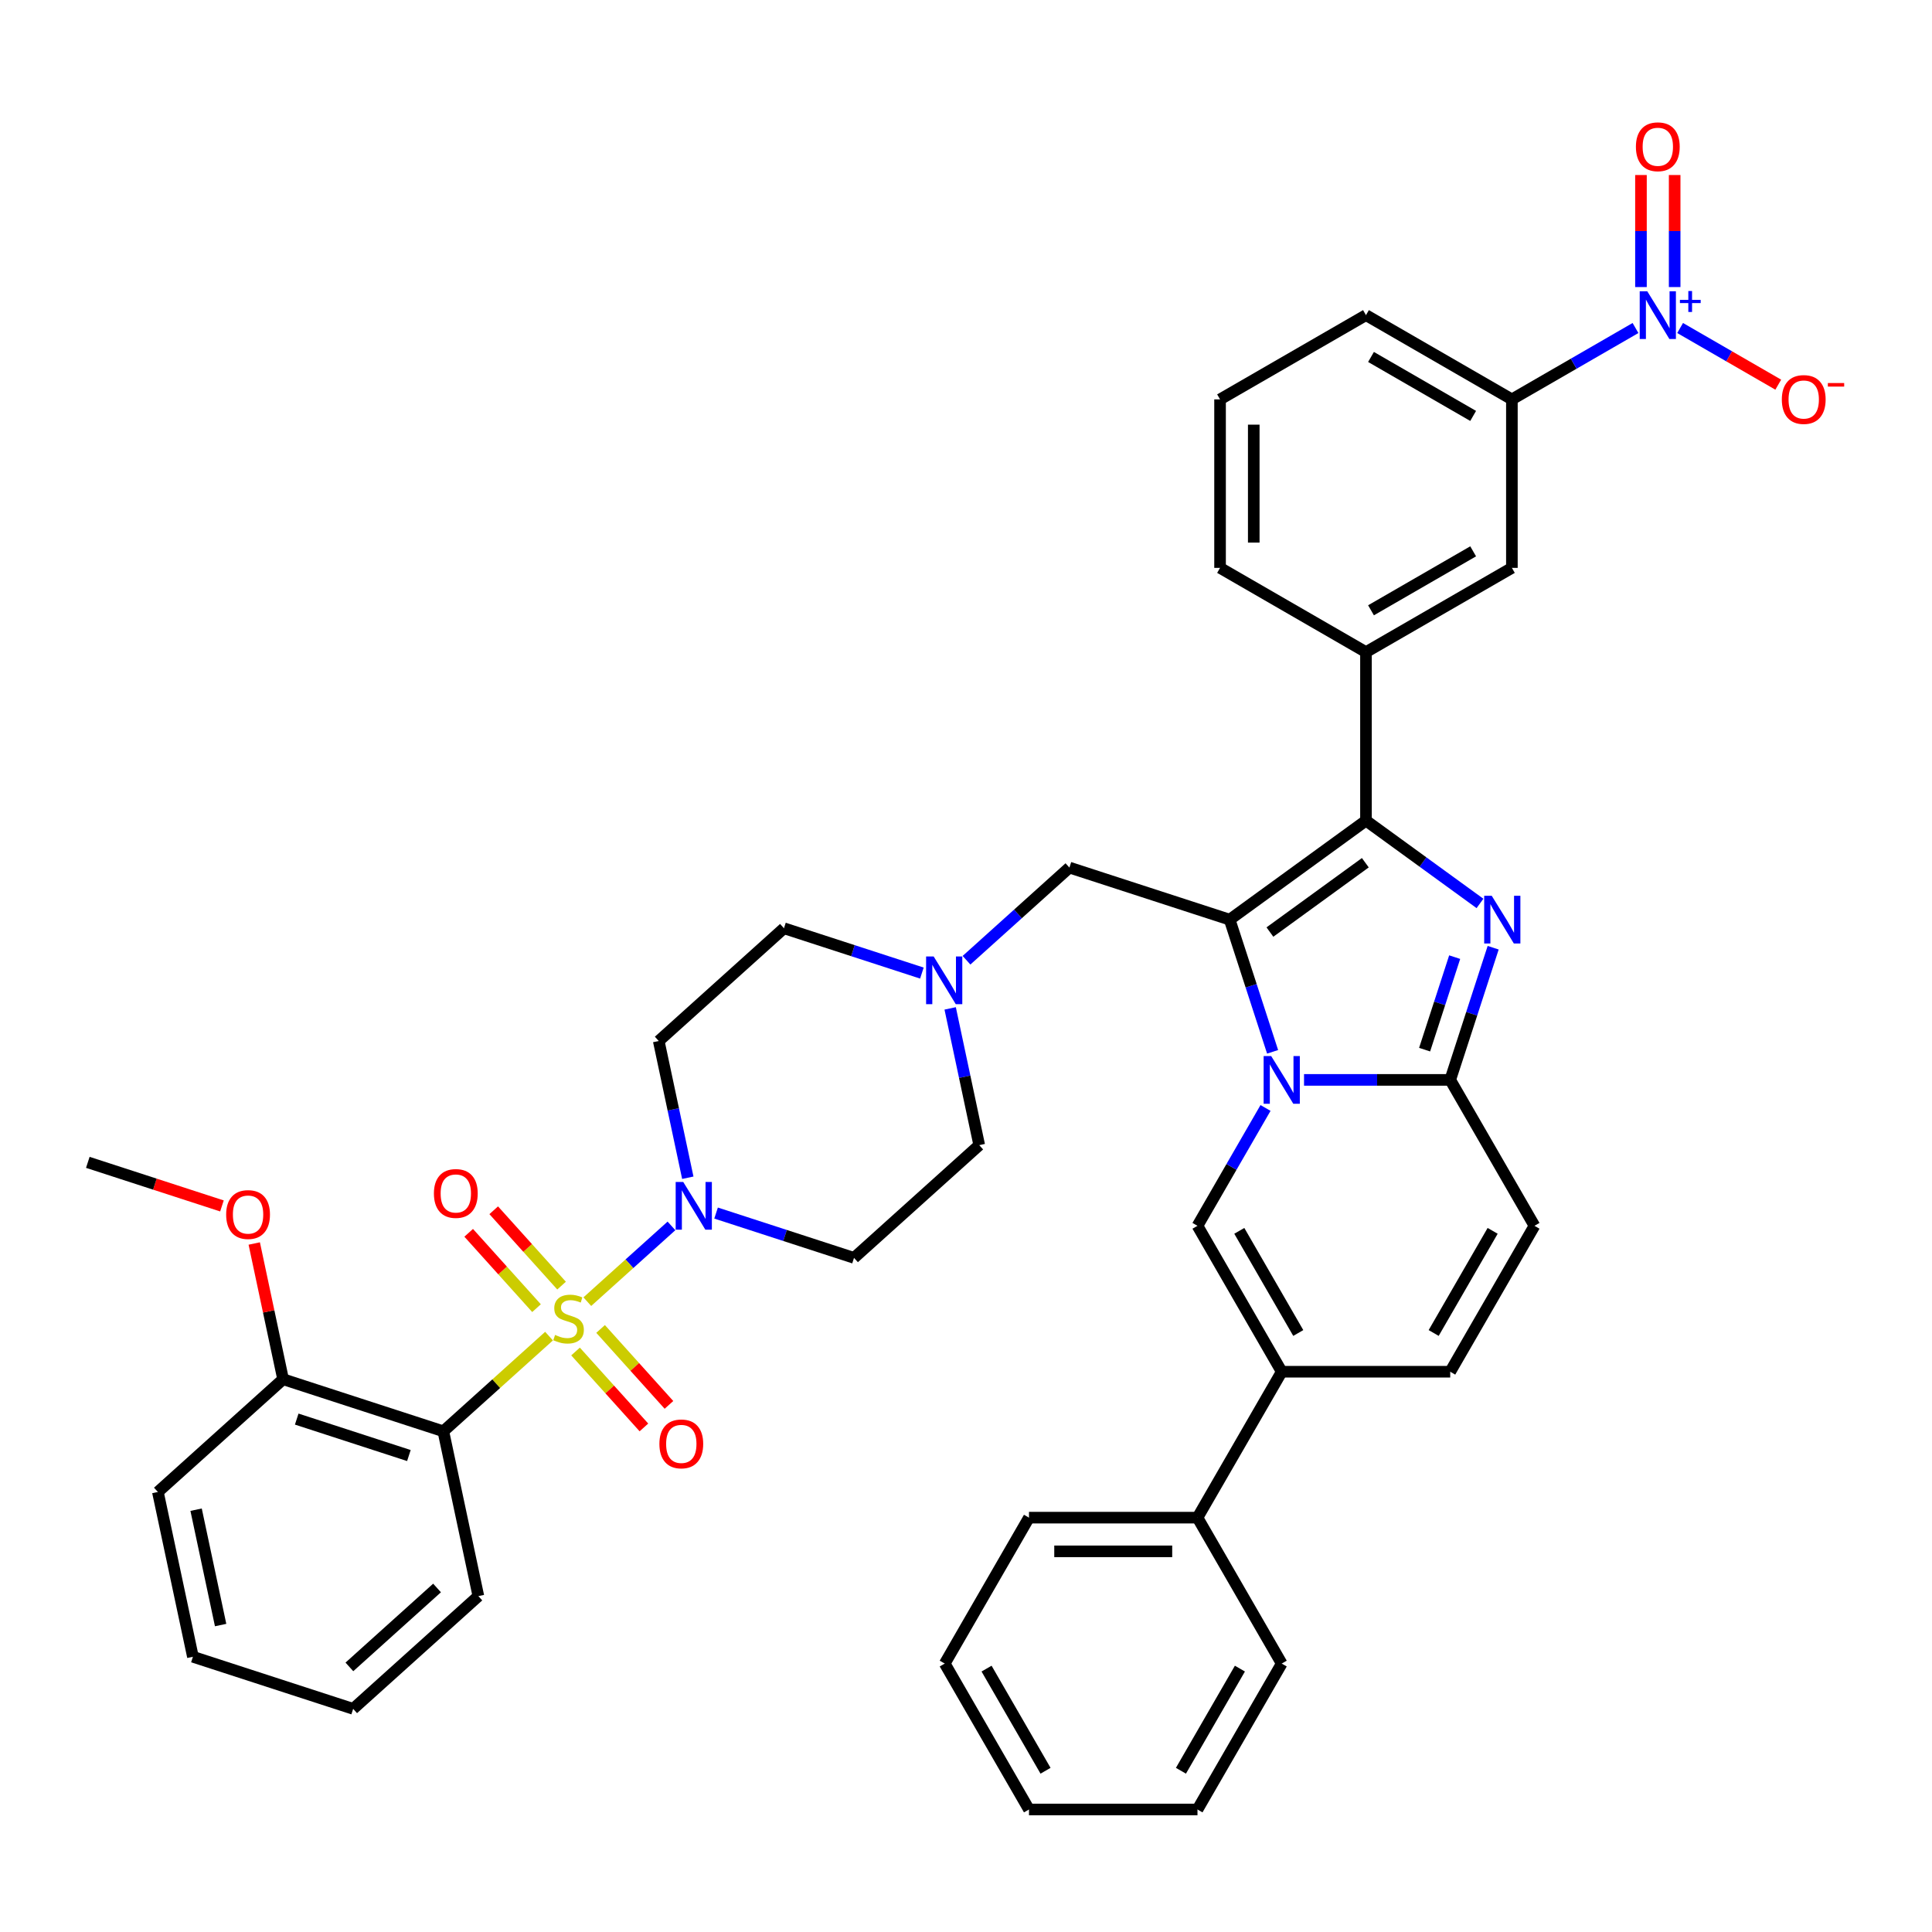 <?xml version='1.0' encoding='iso-8859-1'?>
<svg version='1.1' baseProfile='full'
              xmlns='http://www.w3.org/2000/svg'
                      xmlns:rdkit='http://www.rdkit.org/xml'
                      xmlns:xlink='http://www.w3.org/1999/xlink'
                  xml:space='preserve'
width='1000px' height='1000px' viewBox='0 0 1000 1000'>
<!-- END OF HEADER -->
<rect style='opacity:1.0;fill:#FFFFFF;stroke:none' width='1000' height='1000' x='0' y='0'> </rect>
<path class='bond-0' d='M 477.169,503.662 L 441.471,492.063' style='fill:none;fill-rule:evenodd;stroke:#0000FF;stroke-width:6px;stroke-linecap:butt;stroke-linejoin:miter;stroke-opacity:1' />
<path class='bond-0' d='M 441.471,492.063 L 405.773,480.464' style='fill:none;fill-rule:evenodd;stroke:#000000;stroke-width:6px;stroke-linecap:butt;stroke-linejoin:miter;stroke-opacity:1' />
<path class='bond-1' d='M 491.804,521.944 L 499.326,557.332' style='fill:none;fill-rule:evenodd;stroke:#0000FF;stroke-width:6px;stroke-linecap:butt;stroke-linejoin:miter;stroke-opacity:1' />
<path class='bond-1' d='M 499.326,557.332 L 506.848,592.72' style='fill:none;fill-rule:evenodd;stroke:#000000;stroke-width:6px;stroke-linecap:butt;stroke-linejoin:miter;stroke-opacity:1' />
<path class='bond-2' d='M 500.263,497.017 L 526.895,473.038' style='fill:none;fill-rule:evenodd;stroke:#0000FF;stroke-width:6px;stroke-linecap:butt;stroke-linejoin:miter;stroke-opacity:1' />
<path class='bond-2' d='M 526.895,473.038 L 553.527,449.058' style='fill:none;fill-rule:evenodd;stroke:#000000;stroke-width:6px;stroke-linecap:butt;stroke-linejoin:miter;stroke-opacity:1' />
<path class='bond-3' d='M 370.641,627.878 L 406.339,639.477' style='fill:none;fill-rule:evenodd;stroke:#0000FF;stroke-width:6px;stroke-linecap:butt;stroke-linejoin:miter;stroke-opacity:1' />
<path class='bond-3' d='M 406.339,639.477 L 442.037,651.076' style='fill:none;fill-rule:evenodd;stroke:#000000;stroke-width:6px;stroke-linecap:butt;stroke-linejoin:miter;stroke-opacity:1' />
<path class='bond-4' d='M 356.006,609.596 L 348.484,574.208' style='fill:none;fill-rule:evenodd;stroke:#0000FF;stroke-width:6px;stroke-linecap:butt;stroke-linejoin:miter;stroke-opacity:1' />
<path class='bond-4' d='M 348.484,574.208 L 340.962,538.82' style='fill:none;fill-rule:evenodd;stroke:#000000;stroke-width:6px;stroke-linecap:butt;stroke-linejoin:miter;stroke-opacity:1' />
<path class='bond-5' d='M 347.548,634.523 L 325.771,654.13' style='fill:none;fill-rule:evenodd;stroke:#0000FF;stroke-width:6px;stroke-linecap:butt;stroke-linejoin:miter;stroke-opacity:1' />
<path class='bond-5' d='M 325.771,654.13 L 303.994,673.738' style='fill:none;fill-rule:evenodd;stroke:#CCCC00;stroke-width:6px;stroke-linecap:butt;stroke-linejoin:miter;stroke-opacity:1' />
<path class='bond-6' d='M 405.773,480.464 L 340.962,538.82' style='fill:none;fill-rule:evenodd;stroke:#000000;stroke-width:6px;stroke-linecap:butt;stroke-linejoin:miter;stroke-opacity:1' />
<path class='bond-7' d='M 506.848,592.72 L 442.037,651.076' style='fill:none;fill-rule:evenodd;stroke:#000000;stroke-width:6px;stroke-linecap:butt;stroke-linejoin:miter;stroke-opacity:1' />
<path class='bond-8' d='M 553.527,449.058 L 636.47,476.008' style='fill:none;fill-rule:evenodd;stroke:#000000;stroke-width:6px;stroke-linecap:butt;stroke-linejoin:miter;stroke-opacity:1' />
<path class='bond-9' d='M 284.184,691.575 L 256.829,716.206' style='fill:none;fill-rule:evenodd;stroke:#CCCC00;stroke-width:6px;stroke-linecap:butt;stroke-linejoin:miter;stroke-opacity:1' />
<path class='bond-9' d='M 256.829,716.206 L 229.473,740.838' style='fill:none;fill-rule:evenodd;stroke:#000000;stroke-width:6px;stroke-linecap:butt;stroke-linejoin:miter;stroke-opacity:1' />
<path class='bond-10' d='M 297.902,699.534 L 315.596,719.185' style='fill:none;fill-rule:evenodd;stroke:#CCCC00;stroke-width:6px;stroke-linecap:butt;stroke-linejoin:miter;stroke-opacity:1' />
<path class='bond-10' d='M 315.596,719.185 L 333.29,738.836' style='fill:none;fill-rule:evenodd;stroke:#FF0000;stroke-width:6px;stroke-linecap:butt;stroke-linejoin:miter;stroke-opacity:1' />
<path class='bond-10' d='M 310.864,687.862 L 328.558,707.514' style='fill:none;fill-rule:evenodd;stroke:#CCCC00;stroke-width:6px;stroke-linecap:butt;stroke-linejoin:miter;stroke-opacity:1' />
<path class='bond-10' d='M 328.558,707.514 L 346.252,727.165' style='fill:none;fill-rule:evenodd;stroke:#FF0000;stroke-width:6px;stroke-linecap:butt;stroke-linejoin:miter;stroke-opacity:1' />
<path class='bond-11' d='M 290.666,665.43 L 273.107,645.93' style='fill:none;fill-rule:evenodd;stroke:#CCCC00;stroke-width:6px;stroke-linecap:butt;stroke-linejoin:miter;stroke-opacity:1' />
<path class='bond-11' d='M 273.107,645.93 L 255.549,626.429' style='fill:none;fill-rule:evenodd;stroke:#FF0000;stroke-width:6px;stroke-linecap:butt;stroke-linejoin:miter;stroke-opacity:1' />
<path class='bond-11' d='M 277.703,677.101 L 260.145,657.601' style='fill:none;fill-rule:evenodd;stroke:#CCCC00;stroke-width:6px;stroke-linecap:butt;stroke-linejoin:miter;stroke-opacity:1' />
<path class='bond-11' d='M 260.145,657.601 L 242.587,638.101' style='fill:none;fill-rule:evenodd;stroke:#FF0000;stroke-width:6px;stroke-linecap:butt;stroke-linejoin:miter;stroke-opacity:1' />
<path class='bond-12' d='M 229.473,740.838 L 146.53,713.888' style='fill:none;fill-rule:evenodd;stroke:#000000;stroke-width:6px;stroke-linecap:butt;stroke-linejoin:miter;stroke-opacity:1' />
<path class='bond-12' d='M 211.641,753.384 L 153.581,734.519' style='fill:none;fill-rule:evenodd;stroke:#000000;stroke-width:6px;stroke-linecap:butt;stroke-linejoin:miter;stroke-opacity:1' />
<path class='bond-13' d='M 229.473,740.838 L 247.605,826.143' style='fill:none;fill-rule:evenodd;stroke:#000000;stroke-width:6px;stroke-linecap:butt;stroke-linejoin:miter;stroke-opacity:1' />
<path class='bond-14' d='M 794.237,634.479 L 750.631,710.006' style='fill:none;fill-rule:evenodd;stroke:#000000;stroke-width:6px;stroke-linecap:butt;stroke-linejoin:miter;stroke-opacity:1' />
<path class='bond-14' d='M 772.59,637.086 L 742.066,689.956' style='fill:none;fill-rule:evenodd;stroke:#000000;stroke-width:6px;stroke-linecap:butt;stroke-linejoin:miter;stroke-opacity:1' />
<path class='bond-15' d='M 794.237,634.479 L 750.631,558.951' style='fill:none;fill-rule:evenodd;stroke:#000000;stroke-width:6px;stroke-linecap:butt;stroke-linejoin:miter;stroke-opacity:1' />
<path class='bond-16' d='M 750.631,710.006 L 663.419,710.006' style='fill:none;fill-rule:evenodd;stroke:#000000;stroke-width:6px;stroke-linecap:butt;stroke-linejoin:miter;stroke-opacity:1' />
<path class='bond-17' d='M 663.419,710.006 L 619.814,785.533' style='fill:none;fill-rule:evenodd;stroke:#000000;stroke-width:6px;stroke-linecap:butt;stroke-linejoin:miter;stroke-opacity:1' />
<path class='bond-18' d='M 663.419,710.006 L 619.814,634.479' style='fill:none;fill-rule:evenodd;stroke:#000000;stroke-width:6px;stroke-linecap:butt;stroke-linejoin:miter;stroke-opacity:1' />
<path class='bond-18' d='M 671.984,689.956 L 641.46,637.086' style='fill:none;fill-rule:evenodd;stroke:#000000;stroke-width:6px;stroke-linecap:butt;stroke-linejoin:miter;stroke-opacity:1' />
<path class='bond-19' d='M 619.814,634.479 L 637.422,603.98' style='fill:none;fill-rule:evenodd;stroke:#000000;stroke-width:6px;stroke-linecap:butt;stroke-linejoin:miter;stroke-opacity:1' />
<path class='bond-19' d='M 637.422,603.98 L 655.031,573.481' style='fill:none;fill-rule:evenodd;stroke:#0000FF;stroke-width:6px;stroke-linecap:butt;stroke-linejoin:miter;stroke-opacity:1' />
<path class='bond-20' d='M 772.86,490.538 L 761.745,524.744' style='fill:none;fill-rule:evenodd;stroke:#0000FF;stroke-width:6px;stroke-linecap:butt;stroke-linejoin:miter;stroke-opacity:1' />
<path class='bond-20' d='M 761.745,524.744 L 750.631,558.951' style='fill:none;fill-rule:evenodd;stroke:#000000;stroke-width:6px;stroke-linecap:butt;stroke-linejoin:miter;stroke-opacity:1' />
<path class='bond-20' d='M 752.937,495.41 L 745.157,519.354' style='fill:none;fill-rule:evenodd;stroke:#0000FF;stroke-width:6px;stroke-linecap:butt;stroke-linejoin:miter;stroke-opacity:1' />
<path class='bond-20' d='M 745.157,519.354 L 737.377,543.299' style='fill:none;fill-rule:evenodd;stroke:#000000;stroke-width:6px;stroke-linecap:butt;stroke-linejoin:miter;stroke-opacity:1' />
<path class='bond-21' d='M 766.034,467.619 L 736.529,446.183' style='fill:none;fill-rule:evenodd;stroke:#0000FF;stroke-width:6px;stroke-linecap:butt;stroke-linejoin:miter;stroke-opacity:1' />
<path class='bond-21' d='M 736.529,446.183 L 707.025,424.747' style='fill:none;fill-rule:evenodd;stroke:#000000;stroke-width:6px;stroke-linecap:butt;stroke-linejoin:miter;stroke-opacity:1' />
<path class='bond-22' d='M 750.631,558.951 L 712.798,558.951' style='fill:none;fill-rule:evenodd;stroke:#000000;stroke-width:6px;stroke-linecap:butt;stroke-linejoin:miter;stroke-opacity:1' />
<path class='bond-22' d='M 712.798,558.951 L 674.966,558.951' style='fill:none;fill-rule:evenodd;stroke:#0000FF;stroke-width:6px;stroke-linecap:butt;stroke-linejoin:miter;stroke-opacity:1' />
<path class='bond-23' d='M 658.698,544.422 L 647.584,510.215' style='fill:none;fill-rule:evenodd;stroke:#0000FF;stroke-width:6px;stroke-linecap:butt;stroke-linejoin:miter;stroke-opacity:1' />
<path class='bond-23' d='M 647.584,510.215 L 636.47,476.008' style='fill:none;fill-rule:evenodd;stroke:#000000;stroke-width:6px;stroke-linecap:butt;stroke-linejoin:miter;stroke-opacity:1' />
<path class='bond-24' d='M 636.47,476.008 L 707.025,424.747' style='fill:none;fill-rule:evenodd;stroke:#000000;stroke-width:6px;stroke-linecap:butt;stroke-linejoin:miter;stroke-opacity:1' />
<path class='bond-24' d='M 657.305,482.43 L 706.694,446.547' style='fill:none;fill-rule:evenodd;stroke:#000000;stroke-width:6px;stroke-linecap:butt;stroke-linejoin:miter;stroke-opacity:1' />
<path class='bond-25' d='M 707.025,424.747 L 707.025,337.535' style='fill:none;fill-rule:evenodd;stroke:#000000;stroke-width:6px;stroke-linecap:butt;stroke-linejoin:miter;stroke-opacity:1' />
<path class='bond-26' d='M 619.814,785.533 L 532.602,785.533' style='fill:none;fill-rule:evenodd;stroke:#000000;stroke-width:6px;stroke-linecap:butt;stroke-linejoin:miter;stroke-opacity:1' />
<path class='bond-26' d='M 606.732,802.975 L 545.684,802.975' style='fill:none;fill-rule:evenodd;stroke:#000000;stroke-width:6px;stroke-linecap:butt;stroke-linejoin:miter;stroke-opacity:1' />
<path class='bond-27' d='M 619.814,785.533 L 663.419,861.061' style='fill:none;fill-rule:evenodd;stroke:#000000;stroke-width:6px;stroke-linecap:butt;stroke-linejoin:miter;stroke-opacity:1' />
<path class='bond-28' d='M 707.025,337.535 L 782.552,293.929' style='fill:none;fill-rule:evenodd;stroke:#000000;stroke-width:6px;stroke-linecap:butt;stroke-linejoin:miter;stroke-opacity:1' />
<path class='bond-28' d='M 709.633,315.889 L 762.502,285.365' style='fill:none;fill-rule:evenodd;stroke:#000000;stroke-width:6px;stroke-linecap:butt;stroke-linejoin:miter;stroke-opacity:1' />
<path class='bond-29' d='M 707.025,337.535 L 631.498,293.929' style='fill:none;fill-rule:evenodd;stroke:#000000;stroke-width:6px;stroke-linecap:butt;stroke-linejoin:miter;stroke-opacity:1' />
<path class='bond-30' d='M 782.552,293.929 L 782.552,206.718' style='fill:none;fill-rule:evenodd;stroke:#000000;stroke-width:6px;stroke-linecap:butt;stroke-linejoin:miter;stroke-opacity:1' />
<path class='bond-31' d='M 782.552,206.718 L 707.025,163.112' style='fill:none;fill-rule:evenodd;stroke:#000000;stroke-width:6px;stroke-linecap:butt;stroke-linejoin:miter;stroke-opacity:1' />
<path class='bond-31' d='M 762.502,215.283 L 709.633,184.759' style='fill:none;fill-rule:evenodd;stroke:#000000;stroke-width:6px;stroke-linecap:butt;stroke-linejoin:miter;stroke-opacity:1' />
<path class='bond-32' d='M 782.552,206.718 L 814.543,188.248' style='fill:none;fill-rule:evenodd;stroke:#000000;stroke-width:6px;stroke-linecap:butt;stroke-linejoin:miter;stroke-opacity:1' />
<path class='bond-32' d='M 814.543,188.248 L 846.533,169.779' style='fill:none;fill-rule:evenodd;stroke:#0000FF;stroke-width:6px;stroke-linecap:butt;stroke-linejoin:miter;stroke-opacity:1' />
<path class='bond-33' d='M 631.498,293.929 L 631.498,206.718' style='fill:none;fill-rule:evenodd;stroke:#000000;stroke-width:6px;stroke-linecap:butt;stroke-linejoin:miter;stroke-opacity:1' />
<path class='bond-33' d='M 648.94,280.848 L 648.94,219.8' style='fill:none;fill-rule:evenodd;stroke:#000000;stroke-width:6px;stroke-linecap:butt;stroke-linejoin:miter;stroke-opacity:1' />
<path class='bond-34' d='M 631.498,206.718 L 707.025,163.112' style='fill:none;fill-rule:evenodd;stroke:#000000;stroke-width:6px;stroke-linecap:butt;stroke-linejoin:miter;stroke-opacity:1' />
<path class='bond-35' d='M 869.627,169.779 L 895.025,184.442' style='fill:none;fill-rule:evenodd;stroke:#0000FF;stroke-width:6px;stroke-linecap:butt;stroke-linejoin:miter;stroke-opacity:1' />
<path class='bond-35' d='M 895.025,184.442 L 920.423,199.106' style='fill:none;fill-rule:evenodd;stroke:#FF0000;stroke-width:6px;stroke-linecap:butt;stroke-linejoin:miter;stroke-opacity:1' />
<path class='bond-36' d='M 866.801,148.583 L 866.801,119.587' style='fill:none;fill-rule:evenodd;stroke:#0000FF;stroke-width:6px;stroke-linecap:butt;stroke-linejoin:miter;stroke-opacity:1' />
<path class='bond-36' d='M 866.801,119.587 L 866.801,90.59' style='fill:none;fill-rule:evenodd;stroke:#FF0000;stroke-width:6px;stroke-linecap:butt;stroke-linejoin:miter;stroke-opacity:1' />
<path class='bond-36' d='M 849.359,148.583 L 849.359,119.587' style='fill:none;fill-rule:evenodd;stroke:#0000FF;stroke-width:6px;stroke-linecap:butt;stroke-linejoin:miter;stroke-opacity:1' />
<path class='bond-36' d='M 849.359,119.587 L 849.359,90.59' style='fill:none;fill-rule:evenodd;stroke:#FF0000;stroke-width:6px;stroke-linecap:butt;stroke-linejoin:miter;stroke-opacity:1' />
<path class='bond-37' d='M 532.602,785.533 L 488.996,861.061' style='fill:none;fill-rule:evenodd;stroke:#000000;stroke-width:6px;stroke-linecap:butt;stroke-linejoin:miter;stroke-opacity:1' />
<path class='bond-38' d='M 663.419,861.061 L 619.814,936.588' style='fill:none;fill-rule:evenodd;stroke:#000000;stroke-width:6px;stroke-linecap:butt;stroke-linejoin:miter;stroke-opacity:1' />
<path class='bond-38' d='M 641.773,863.668 L 611.249,916.538' style='fill:none;fill-rule:evenodd;stroke:#000000;stroke-width:6px;stroke-linecap:butt;stroke-linejoin:miter;stroke-opacity:1' />
<path class='bond-39' d='M 488.996,861.061 L 532.602,936.588' style='fill:none;fill-rule:evenodd;stroke:#000000;stroke-width:6px;stroke-linecap:butt;stroke-linejoin:miter;stroke-opacity:1' />
<path class='bond-39' d='M 510.643,863.668 L 541.167,916.538' style='fill:none;fill-rule:evenodd;stroke:#000000;stroke-width:6px;stroke-linecap:butt;stroke-linejoin:miter;stroke-opacity:1' />
<path class='bond-40' d='M 619.814,936.588 L 532.602,936.588' style='fill:none;fill-rule:evenodd;stroke:#000000;stroke-width:6px;stroke-linecap:butt;stroke-linejoin:miter;stroke-opacity:1' />
<path class='bond-41' d='M 146.53,713.888 L 139.063,678.761' style='fill:none;fill-rule:evenodd;stroke:#000000;stroke-width:6px;stroke-linecap:butt;stroke-linejoin:miter;stroke-opacity:1' />
<path class='bond-41' d='M 139.063,678.761 L 131.597,643.635' style='fill:none;fill-rule:evenodd;stroke:#FF0000;stroke-width:6px;stroke-linecap:butt;stroke-linejoin:miter;stroke-opacity:1' />
<path class='bond-42' d='M 146.53,713.888 L 81.719,772.244' style='fill:none;fill-rule:evenodd;stroke:#000000;stroke-width:6px;stroke-linecap:butt;stroke-linejoin:miter;stroke-opacity:1' />
<path class='bond-43' d='M 247.605,826.143 L 182.794,884.499' style='fill:none;fill-rule:evenodd;stroke:#000000;stroke-width:6px;stroke-linecap:butt;stroke-linejoin:miter;stroke-opacity:1' />
<path class='bond-43' d='M 226.212,821.935 L 180.845,862.784' style='fill:none;fill-rule:evenodd;stroke:#000000;stroke-width:6px;stroke-linecap:butt;stroke-linejoin:miter;stroke-opacity:1' />
<path class='bond-44' d='M 114.88,624.19 L 80.167,612.911' style='fill:none;fill-rule:evenodd;stroke:#FF0000;stroke-width:6px;stroke-linecap:butt;stroke-linejoin:miter;stroke-opacity:1' />
<path class='bond-44' d='M 80.167,612.911 L 45.455,601.632' style='fill:none;fill-rule:evenodd;stroke:#000000;stroke-width:6px;stroke-linecap:butt;stroke-linejoin:miter;stroke-opacity:1' />
<path class='bond-45' d='M 81.719,772.244 L 99.851,857.549' style='fill:none;fill-rule:evenodd;stroke:#000000;stroke-width:6px;stroke-linecap:butt;stroke-linejoin:miter;stroke-opacity:1' />
<path class='bond-45' d='M 101.5,781.413 L 114.193,841.127' style='fill:none;fill-rule:evenodd;stroke:#000000;stroke-width:6px;stroke-linecap:butt;stroke-linejoin:miter;stroke-opacity:1' />
<path class='bond-46' d='M 182.794,884.499 L 99.851,857.549' style='fill:none;fill-rule:evenodd;stroke:#000000;stroke-width:6px;stroke-linecap:butt;stroke-linejoin:miter;stroke-opacity:1' />
<path  class='atom-0' d='M 483.256 495.065
L 491.35 508.147
Q 492.152 509.438, 493.443 511.775
Q 494.733 514.112, 494.803 514.252
L 494.803 495.065
L 498.082 495.065
L 498.082 519.763
L 494.698 519.763
L 486.012 505.461
Q 485.001 503.786, 483.919 501.868
Q 482.873 499.949, 482.559 499.356
L 482.559 519.763
L 479.349 519.763
L 479.349 495.065
L 483.256 495.065
' fill='#0000FF'/>
<path  class='atom-1' d='M 353.635 611.777
L 361.728 624.859
Q 362.53 626.149, 363.821 628.486
Q 365.112 630.824, 365.182 630.963
L 365.182 611.777
L 368.461 611.777
L 368.461 636.475
L 365.077 636.475
L 356.391 622.172
Q 355.379 620.498, 354.298 618.579
Q 353.251 616.661, 352.937 616.068
L 352.937 636.475
L 349.728 636.475
L 349.728 611.777
L 353.635 611.777
' fill='#0000FF'/>
<path  class='atom-7' d='M 287.307 690.959
Q 287.586 691.063, 288.737 691.552
Q 289.888 692.04, 291.144 692.354
Q 292.435 692.633, 293.691 692.633
Q 296.028 692.633, 297.388 691.517
Q 298.749 690.366, 298.749 688.377
Q 298.749 687.017, 298.051 686.18
Q 297.388 685.342, 296.342 684.889
Q 295.295 684.435, 293.551 683.912
Q 291.353 683.249, 290.028 682.621
Q 288.737 681.993, 287.795 680.668
Q 286.888 679.342, 286.888 677.11
Q 286.888 674.005, 288.981 672.086
Q 291.109 670.168, 295.295 670.168
Q 298.156 670.168, 301.4 671.528
L 300.598 674.214
Q 297.632 672.993, 295.4 672.993
Q 292.993 672.993, 291.667 674.005
Q 290.342 674.982, 290.377 676.691
Q 290.377 678.017, 291.039 678.819
Q 291.737 679.621, 292.714 680.075
Q 293.725 680.528, 295.4 681.052
Q 297.632 681.749, 298.958 682.447
Q 300.284 683.145, 301.226 684.575
Q 302.202 685.97, 302.202 688.377
Q 302.202 691.796, 299.9 693.645
Q 297.632 695.459, 293.83 695.459
Q 291.632 695.459, 289.958 694.97
Q 288.318 694.517, 286.365 693.715
L 287.307 690.959
' fill='#CCCC00'/>
<path  class='atom-13' d='M 772.121 463.659
L 780.214 476.741
Q 781.017 478.032, 782.307 480.369
Q 783.598 482.706, 783.668 482.846
L 783.668 463.659
L 786.947 463.659
L 786.947 488.357
L 783.563 488.357
L 774.877 474.055
Q 773.865 472.38, 772.784 470.462
Q 771.737 468.543, 771.423 467.95
L 771.423 488.357
L 768.214 488.357
L 768.214 463.659
L 772.121 463.659
' fill='#0000FF'/>
<path  class='atom-15' d='M 657.96 546.602
L 666.053 559.684
Q 666.855 560.975, 668.146 563.312
Q 669.437 565.649, 669.507 565.789
L 669.507 546.602
L 672.786 546.602
L 672.786 571.3
L 669.402 571.3
L 660.716 556.998
Q 659.704 555.323, 658.623 553.405
Q 657.576 551.486, 657.262 550.893
L 657.262 571.3
L 654.053 571.3
L 654.053 546.602
L 657.96 546.602
' fill='#0000FF'/>
<path  class='atom-25' d='M 852.62 150.763
L 860.713 163.845
Q 861.516 165.136, 862.807 167.473
Q 864.097 169.81, 864.167 169.95
L 864.167 150.763
L 867.446 150.763
L 867.446 175.461
L 864.062 175.461
L 855.376 161.159
Q 854.365 159.484, 853.283 157.566
Q 852.237 155.647, 851.923 155.054
L 851.923 175.461
L 848.713 175.461
L 848.713 150.763
L 852.62 150.763
' fill='#0000FF'/>
<path  class='atom-25' d='M 869.518 155.215
L 873.87 155.215
L 873.87 150.633
L 875.804 150.633
L 875.804 155.215
L 880.27 155.215
L 880.27 156.873
L 875.804 156.873
L 875.804 161.478
L 873.87 161.478
L 873.87 156.873
L 869.518 156.873
L 869.518 155.215
' fill='#0000FF'/>
<path  class='atom-26' d='M 922.27 206.788
Q 922.27 200.857, 925.2 197.543
Q 928.13 194.229, 933.607 194.229
Q 939.084 194.229, 942.014 197.543
Q 944.945 200.857, 944.945 206.788
Q 944.945 212.788, 941.979 216.207
Q 939.014 219.59, 933.607 219.59
Q 928.165 219.59, 925.2 216.207
Q 922.27 212.823, 922.27 206.788
M 933.607 216.8
Q 937.375 216.8, 939.398 214.288
Q 941.456 211.741, 941.456 206.788
Q 941.456 201.939, 939.398 199.497
Q 937.375 197.02, 933.607 197.02
Q 929.839 197.02, 927.781 199.462
Q 925.758 201.904, 925.758 206.788
Q 925.758 211.776, 927.781 214.288
Q 929.839 216.8, 933.607 216.8
' fill='#FF0000'/>
<path  class='atom-26' d='M 946.096 198.261
L 954.545 198.261
L 954.545 200.102
L 946.096 200.102
L 946.096 198.261
' fill='#FF0000'/>
<path  class='atom-27' d='M 846.742 75.971
Q 846.742 70.04, 849.673 66.726
Q 852.603 63.412, 858.08 63.412
Q 863.557 63.412, 866.487 66.726
Q 869.417 70.04, 869.417 75.971
Q 869.417 81.971, 866.452 85.389
Q 863.487 88.773, 858.08 88.773
Q 852.638 88.773, 849.673 85.389
Q 846.742 82.006, 846.742 75.971
M 858.08 85.983
Q 861.847 85.983, 863.871 83.471
Q 865.929 80.924, 865.929 75.971
Q 865.929 71.122, 863.871 68.68
Q 861.847 66.203, 858.08 66.203
Q 854.312 66.203, 852.254 68.645
Q 850.231 71.087, 850.231 75.971
Q 850.231 80.959, 852.254 83.471
Q 854.312 85.983, 858.08 85.983
' fill='#FF0000'/>
<path  class='atom-33' d='M 341.302 747.362
Q 341.302 741.432, 344.232 738.118
Q 347.163 734.804, 352.639 734.804
Q 358.116 734.804, 361.047 738.118
Q 363.977 741.432, 363.977 747.362
Q 363.977 753.362, 361.012 756.781
Q 358.047 760.165, 352.639 760.165
Q 347.197 760.165, 344.232 756.781
Q 341.302 753.397, 341.302 747.362
M 352.639 757.374
Q 356.407 757.374, 358.43 754.862
Q 360.488 752.316, 360.488 747.362
Q 360.488 742.513, 358.43 740.071
Q 356.407 737.595, 352.639 737.595
Q 348.872 737.595, 346.814 740.037
Q 344.79 742.478, 344.79 747.362
Q 344.79 752.351, 346.814 754.862
Q 348.872 757.374, 352.639 757.374
' fill='#FF0000'/>
<path  class='atom-34' d='M 224.59 617.741
Q 224.59 611.81, 227.521 608.496
Q 230.451 605.182, 235.928 605.182
Q 241.405 605.182, 244.335 608.496
Q 247.265 611.81, 247.265 617.741
Q 247.265 623.741, 244.3 627.16
Q 241.335 630.543, 235.928 630.543
Q 230.486 630.543, 227.521 627.16
Q 224.59 623.776, 224.59 617.741
M 235.928 627.753
Q 239.695 627.753, 241.719 625.241
Q 243.777 622.694, 243.777 617.741
Q 243.777 612.892, 241.719 610.45
Q 239.695 607.973, 235.928 607.973
Q 232.16 607.973, 230.102 610.415
Q 228.079 612.857, 228.079 617.741
Q 228.079 622.729, 230.102 625.241
Q 232.16 627.753, 235.928 627.753
' fill='#FF0000'/>
<path  class='atom-37' d='M 117.06 628.652
Q 117.06 622.722, 119.99 619.407
Q 122.921 616.093, 128.398 616.093
Q 133.874 616.093, 136.805 619.407
Q 139.735 622.722, 139.735 628.652
Q 139.735 634.652, 136.77 638.071
Q 133.805 641.455, 128.398 641.455
Q 122.956 641.455, 119.99 638.071
Q 117.06 634.687, 117.06 628.652
M 128.398 638.664
Q 132.165 638.664, 134.188 636.152
Q 136.247 633.606, 136.247 628.652
Q 136.247 623.803, 134.188 621.361
Q 132.165 618.884, 128.398 618.884
Q 124.63 618.884, 122.572 621.326
Q 120.549 623.768, 120.549 628.652
Q 120.549 633.64, 122.572 636.152
Q 124.63 638.664, 128.398 638.664
' fill='#FF0000'/>
</svg>

